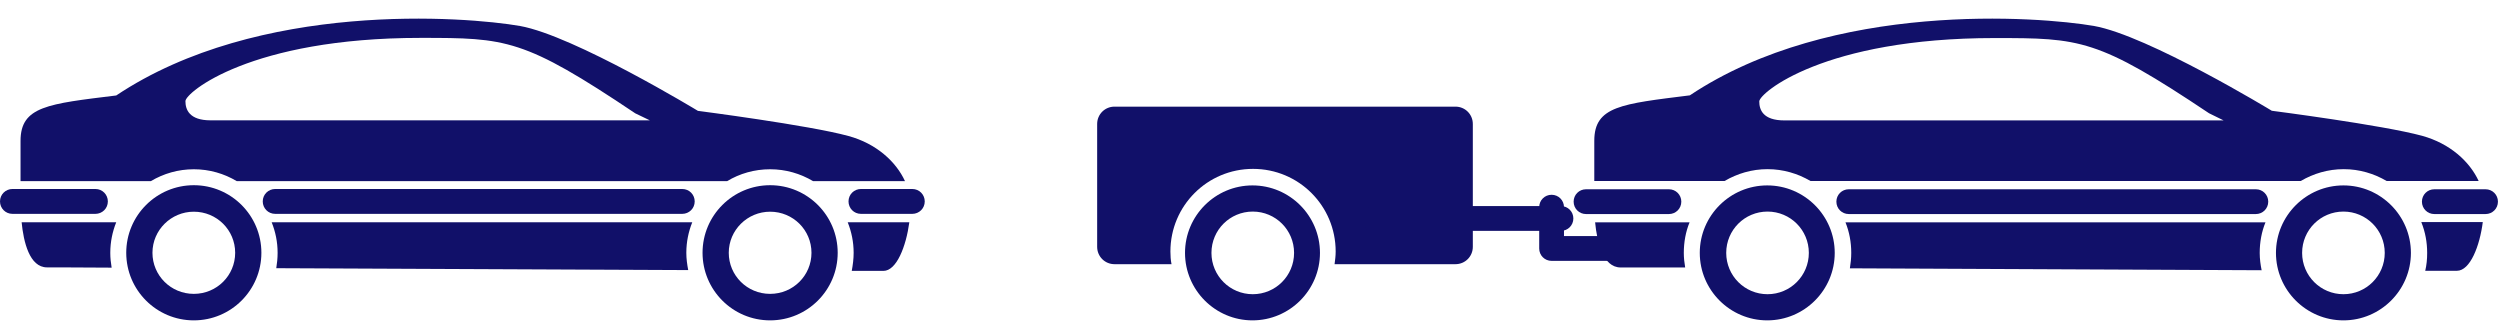 <svg xmlns="http://www.w3.org/2000/svg" width="232" height="31" viewBox="0 0 232 31" fill="none"><path d="M65.196 23.459C65.196 19.997 68.005 17.187 71.467 17.187C74.929 17.187 77.738 19.997 77.738 23.459C77.738 26.92 74.929 29.73 71.467 29.73C68.005 29.73 65.196 26.92 65.196 23.459ZM71.467 19.646C69.36 19.646 67.629 21.351 67.629 23.459C67.629 25.566 69.335 27.271 71.467 27.271C73.599 27.271 75.305 25.566 75.305 23.459C75.305 21.351 73.599 19.646 71.467 19.646Z" fill="#111069"></path><path d="M11.715 23.459C11.715 19.997 14.524 17.187 17.986 17.187C21.448 17.187 24.257 19.997 24.257 23.459C24.257 26.92 21.448 29.73 17.986 29.73C14.524 29.73 11.715 26.92 11.715 23.459ZM17.986 19.646C15.879 19.646 14.148 21.351 14.148 23.459C14.148 25.566 15.854 27.271 17.986 27.271C20.118 27.271 21.824 25.566 21.824 23.459C21.824 21.351 20.118 19.646 17.986 19.646Z" fill="#111069"></path><path d="M79.895 19.846H84.662C85.289 19.846 85.816 19.345 85.816 18.692C85.816 18.065 85.314 17.538 84.662 17.538H79.895C79.268 17.538 78.742 18.04 78.742 18.692C78.742 19.32 79.243 19.846 79.895 19.846Z" fill="#111069"></path><path d="M1.154 19.846H8.855C9.482 19.846 10.009 19.345 10.009 18.692C10.009 18.065 9.507 17.538 8.855 17.538H1.154C0.527 17.538 0 18.04 0 18.692C0 19.32 0.502 19.846 1.154 19.846Z" fill="#111069"></path><path d="M25.537 19.846H63.314C63.941 19.846 64.468 19.345 64.468 18.692C64.468 18.065 63.967 17.538 63.314 17.538H25.537C24.909 17.538 24.383 18.04 24.383 18.692C24.383 19.32 24.884 19.846 25.537 19.846Z" fill="#111069"></path><path d="M78.666 20.624C79.018 21.502 79.218 22.455 79.218 23.459C79.218 24.035 79.143 24.587 79.043 25.139H81.978C83.207 25.139 84.085 22.857 84.386 20.624H78.666ZM10.235 23.459C10.235 22.455 10.435 21.502 10.787 20.624H2.007C2.182 22.43 2.734 24.813 4.365 24.813C4.791 24.813 6.974 24.813 10.36 24.838C10.285 24.387 10.235 23.935 10.235 23.484M25.21 20.624C25.562 21.502 25.762 22.455 25.762 23.459C25.762 23.96 25.712 24.437 25.637 24.888C38.104 24.939 53.381 25.014 63.866 25.064C63.766 24.537 63.691 24.01 63.691 23.459C63.691 22.455 63.891 21.502 64.243 20.624H25.21ZM10.787 8.859C4.465 9.637 1.906 9.862 1.906 13.073V16.811H13.997C15.176 16.109 16.531 15.707 17.986 15.707C19.441 15.707 20.795 16.109 21.974 16.811H67.478C68.632 16.109 70.012 15.707 71.467 15.707C72.922 15.707 74.276 16.109 75.456 16.811H83.984C83.157 15.005 81.325 13.324 78.742 12.622C75.079 11.618 64.769 10.289 64.769 10.289C64.769 10.289 53.28 3.315 48.263 2.412C43.221 1.534 24.006 0.029 10.787 8.859ZM19.541 11.167C17.559 11.167 17.208 10.164 17.208 9.386C17.208 8.608 23.204 3.516 39.032 3.516C47.009 3.516 48.59 3.566 58.95 10.515L60.304 11.167H19.541Z" fill="#111069"></path><path d="M211.209 23.468C211.209 20.017 214.02 17.206 217.471 17.206C220.921 17.206 223.733 20.017 223.733 23.468C223.733 26.918 220.921 29.73 217.471 29.73C214.02 29.73 211.209 26.918 211.209 23.468ZM217.471 19.634C215.349 19.634 213.637 21.346 213.637 23.468C213.637 25.589 215.349 27.302 217.471 27.302C219.592 27.302 221.304 25.589 221.304 23.468C221.304 21.346 219.592 19.634 217.471 19.634Z" fill="#111069"></path><path d="M157.739 23.468C157.739 20.017 160.55 17.206 164.001 17.206C167.451 17.206 170.263 20.017 170.263 23.468C170.263 26.918 167.451 29.73 164.001 29.73C160.55 29.73 157.739 26.918 157.739 23.468ZM164.026 19.634C161.905 19.634 160.193 21.346 160.193 23.468C160.193 25.589 161.905 27.302 164.026 27.302C166.148 27.302 167.86 25.589 167.86 23.468C167.86 21.346 166.148 19.634 164.026 19.634Z" fill="#111069"></path><path d="M225.905 19.864H230.659C231.298 19.864 231.809 19.353 231.809 18.714C231.809 18.075 231.298 17.564 230.659 17.564H225.905C225.266 17.564 224.755 18.075 224.755 18.714C224.755 19.353 225.266 19.864 225.905 19.864Z" fill="#111069"></path><path d="M147.183 19.864H154.876C155.515 19.864 156.026 19.353 156.026 18.714C156.026 18.075 155.515 17.564 154.876 17.564H147.183C146.544 17.564 146.033 18.075 146.033 18.714C146.033 19.353 146.544 19.864 147.183 19.864Z" fill="#111069"></path><path d="M171.566 19.864H209.343C209.982 19.864 210.493 19.353 210.493 18.714C210.493 18.075 209.982 17.564 209.343 17.564H171.566C170.927 17.564 170.416 18.075 170.416 18.714C170.416 19.353 170.927 19.864 171.566 19.864Z" fill="#111069"></path><path d="M109.969 23.468C109.969 20.017 112.781 17.206 116.231 17.206C119.681 17.206 122.493 20.017 122.493 23.468C122.493 26.918 119.681 29.73 116.231 29.73C112.781 29.73 109.969 26.918 109.969 23.468ZM116.257 19.634C114.135 19.634 112.423 21.346 112.423 23.468C112.423 25.589 114.135 27.302 116.257 27.302C118.378 27.302 120.09 25.589 120.09 23.468C120.09 21.346 118.378 19.634 116.257 19.634Z" fill="#111069"></path><path d="M103.426 9.896H135.068C135.963 9.896 136.678 10.611 136.678 11.506V22.905C136.678 23.8 135.963 24.516 135.068 24.516H123.848C123.899 24.132 123.95 23.749 123.95 23.34C123.95 19.097 120.525 15.672 116.282 15.672C112.039 15.672 108.614 19.097 108.614 23.34C108.614 23.749 108.64 24.132 108.717 24.516H103.426C102.531 24.516 101.816 23.8 101.816 22.905V11.506C101.816 10.611 102.531 9.896 103.426 9.896Z" fill="#111069"></path><path d="M143.988 24.209H150.991C151.63 24.209 152.142 23.698 152.142 23.059C152.142 22.42 151.63 21.909 150.991 21.909H145.138V19.225C145.138 18.586 144.627 18.075 143.988 18.075C143.349 18.075 142.838 18.586 142.838 19.225V23.059C142.838 23.698 143.349 24.209 143.988 24.209Z" fill="#111069"></path><path d="M127.426 21.423H144.857C145.496 21.423 146.007 20.912 146.007 20.273C146.007 19.634 145.496 19.123 144.857 19.123H127.426C126.787 19.123 126.276 19.634 126.276 20.273C126.276 20.912 126.787 21.423 127.426 21.423Z" fill="#111069"></path><path d="M224.704 20.631C225.062 21.525 225.241 22.471 225.241 23.468C225.241 24.056 225.189 24.592 225.062 25.129H228.001C229.228 25.129 230.122 22.829 230.403 20.605H224.704V20.631ZM156.257 23.468C156.257 22.471 156.435 21.5 156.793 20.631H148.027C148.205 22.445 148.742 24.822 150.403 24.822C150.838 24.822 153.036 24.822 156.384 24.822C156.308 24.388 156.257 23.928 156.257 23.468ZM171.26 20.631C171.618 21.525 171.796 22.471 171.796 23.468C171.796 23.953 171.745 24.439 171.669 24.899C184.141 24.95 199.426 25.027 209.879 25.078C209.777 24.567 209.701 24.03 209.701 23.468C209.701 22.471 209.879 21.5 210.237 20.631H171.234H171.26ZM156.819 8.848C150.506 9.64 147.95 9.845 147.95 13.065V16.797H160.039C161.215 16.107 162.57 15.698 164.026 15.698C165.483 15.698 166.838 16.107 168.014 16.797H213.509C214.685 16.107 216.039 15.698 217.496 15.698C218.953 15.698 220.308 16.107 221.483 16.797H230.02C229.177 14.982 227.362 13.321 224.78 12.605C221.125 11.608 210.825 10.279 210.825 10.279C210.825 10.279 199.349 3.302 194.314 2.407C189.253 1.538 170.033 0.03 156.819 8.848ZM165.586 11.174C163.592 11.174 163.26 10.177 163.26 9.41C163.26 8.643 169.241 3.532 185.087 3.532C193.062 3.532 194.646 3.583 204.998 10.509L206.352 11.174H165.586Z" fill="#111069"></path></svg>